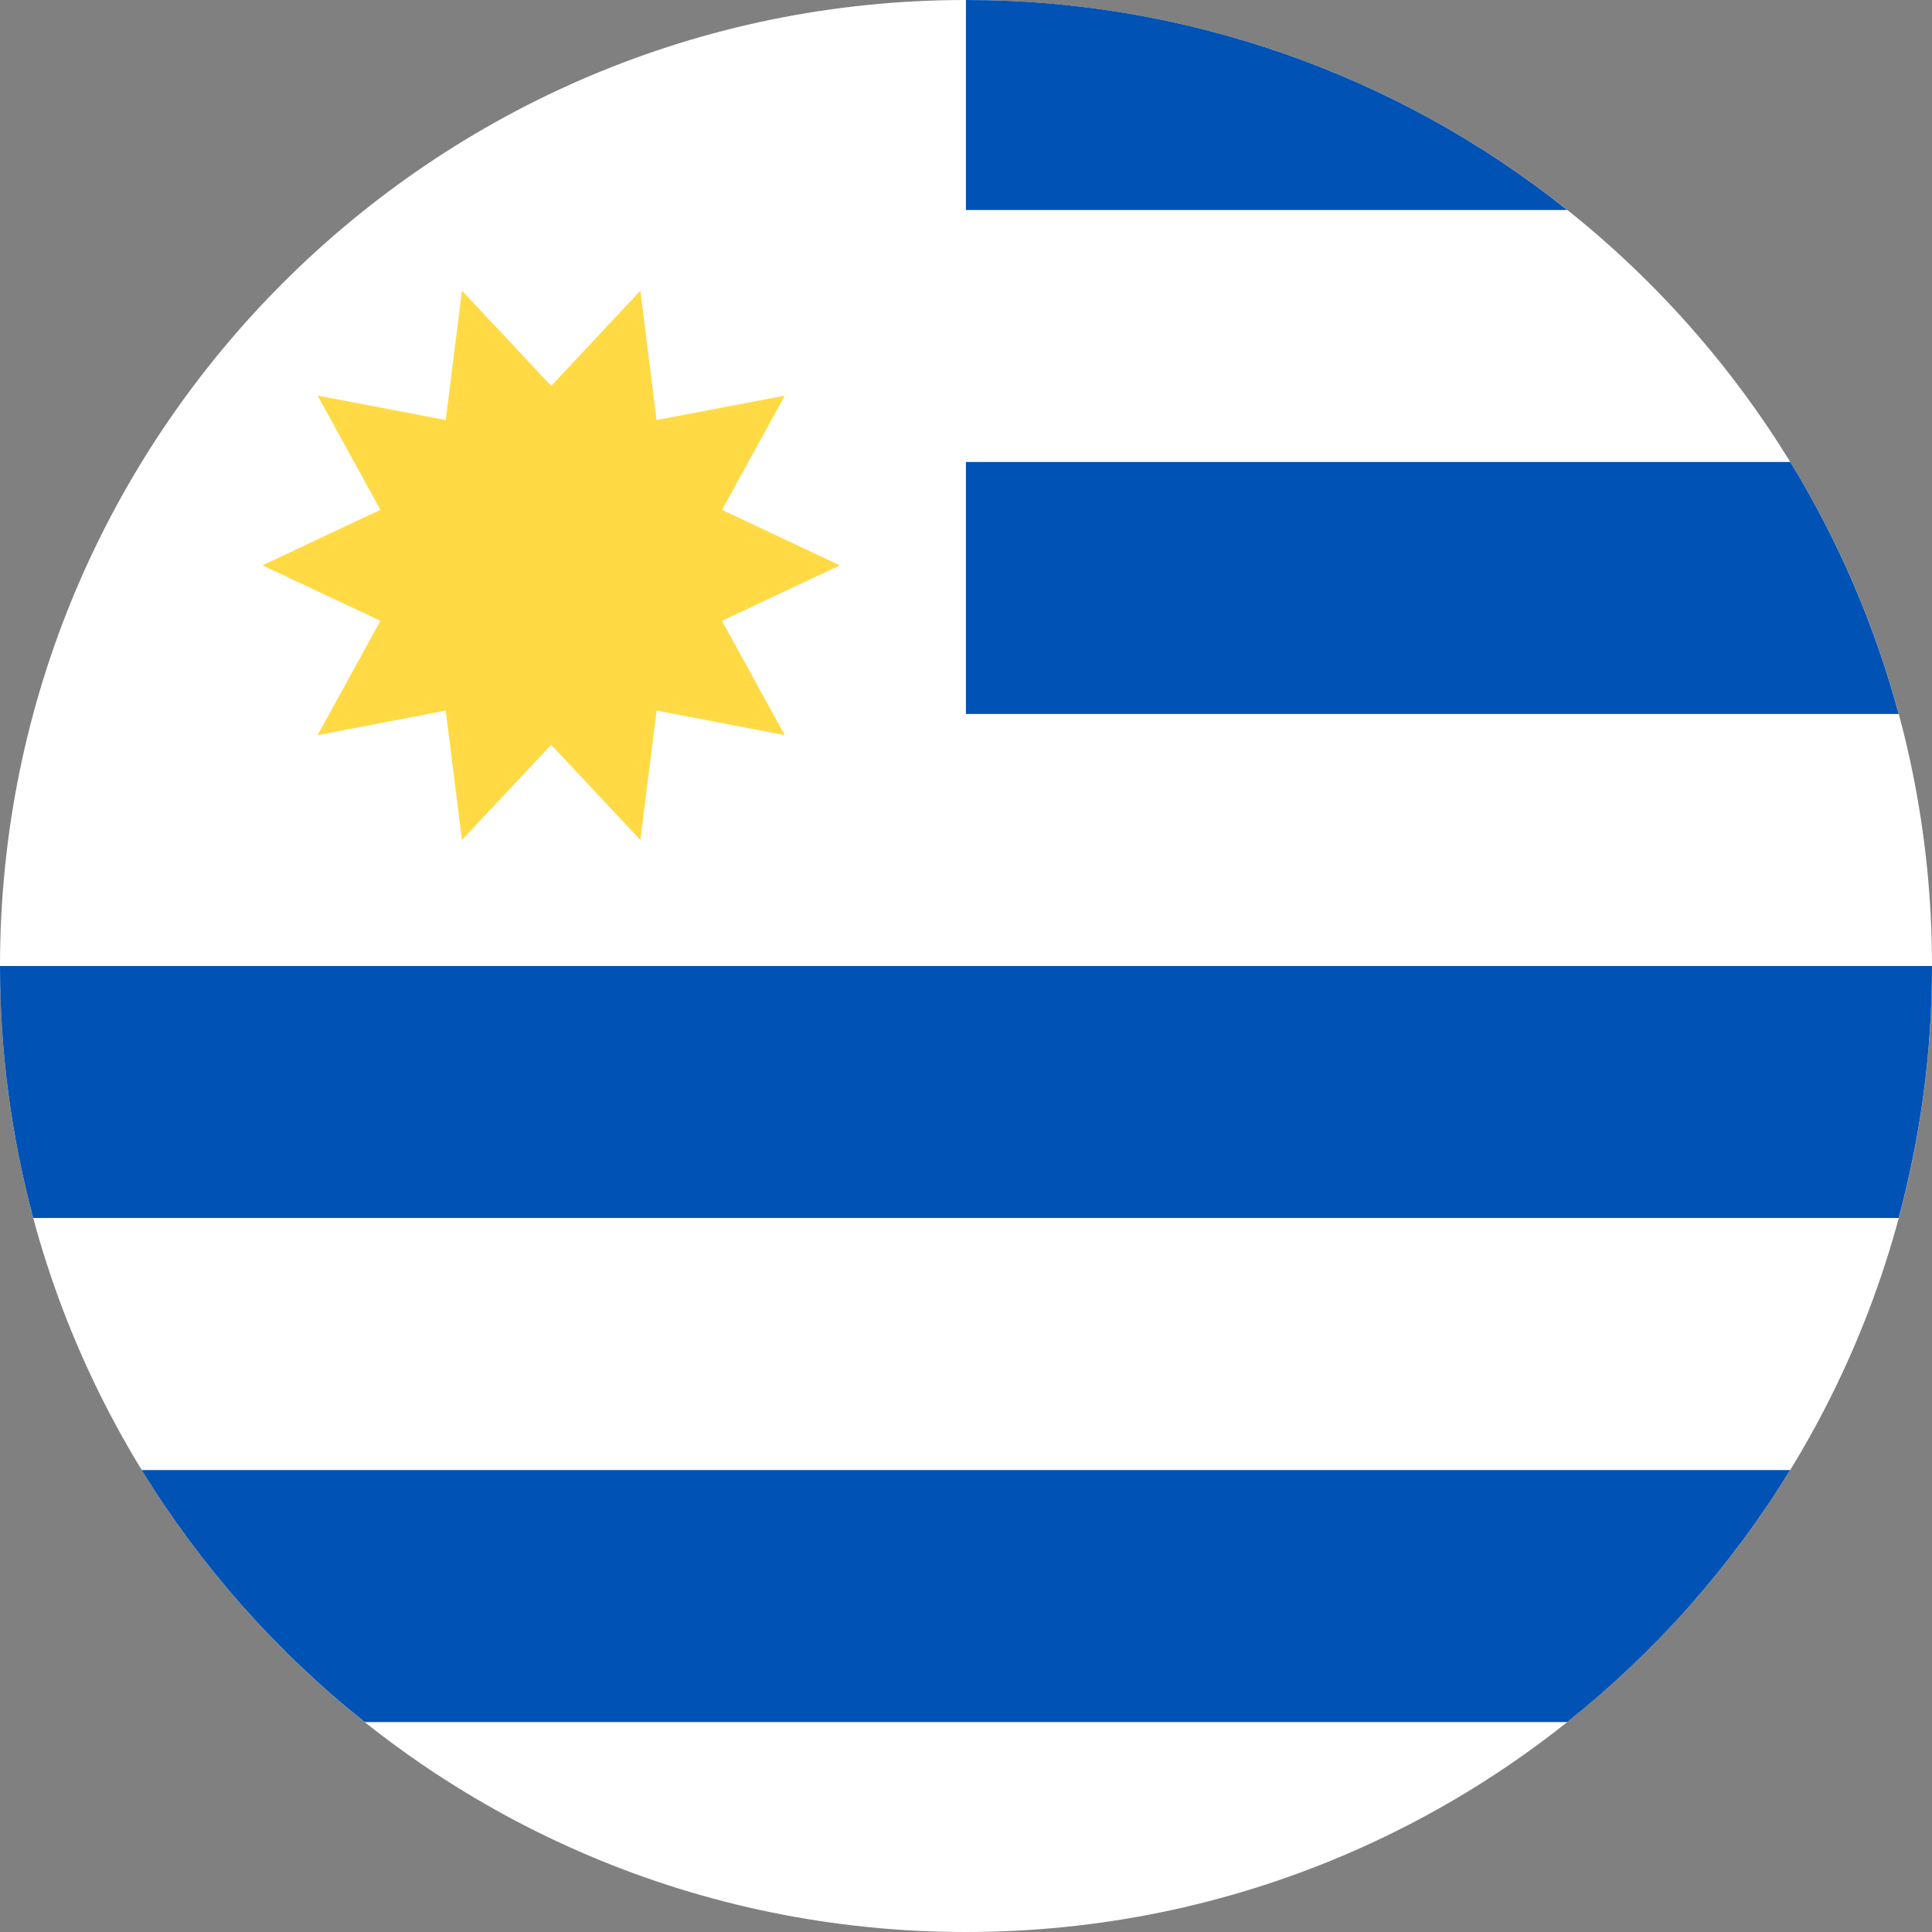 <svg width="50" height="50" viewBox="0 0 50 50" fill="none" xmlns="http://www.w3.org/2000/svg">
<rect x="0" y="0" width="50" height="50" fill="#808080" stroke="none"/>
<g id="URY   " clip-path="url(#clip0_1852_35992)">
<path id="Vector" d="M24.998 0C38.806 0 50 11.193 50 25C50 38.807 38.806 50 24.998 50C11.192 50 0 38.807 0 25C0 11.193 11.192 0 24.998 0Z" fill="white"/>
<path id="Vector_2" d="M24.998 18.479V11.956H46.331C47.574 13.985 48.519 16.181 49.138 18.478H24.998V18.479ZM40.562 44.566H9.438C7.15 42.743 5.197 40.537 3.667 38.045H46.33C44.801 40.537 42.849 42.744 40.562 44.566ZM24.998 5.435V2.92726e-05C30.652 -0.009 36.141 1.908 40.56 5.435H24.998ZM0.86 31.523C0.289 29.396 -0.001 27.203 1.46821e-06 25H50C50 27.202 49.71 29.396 49.138 31.521H0.86V31.523Z" fill="#0052B4"/>
<path id="Vector_3" d="M21.737 14.631L18.685 16.067L20.31 19.026L16.993 18.39L16.573 21.738L14.265 19.276L11.956 21.738L11.535 18.39L8.22 19.026L9.845 16.067L6.793 14.631L9.845 13.193L8.22 10.238L11.535 10.871L11.956 7.523L14.265 9.987L16.573 7.523L16.992 10.871L20.311 10.239L18.686 13.195L21.738 14.633L21.737 14.631Z" fill="#FFDA44"/>
</g>
<defs>
<clipPath id="clip0_1852_35992">
<rect width="50" height="50" fill="white"/>
</clipPath>
</defs>
</svg>
